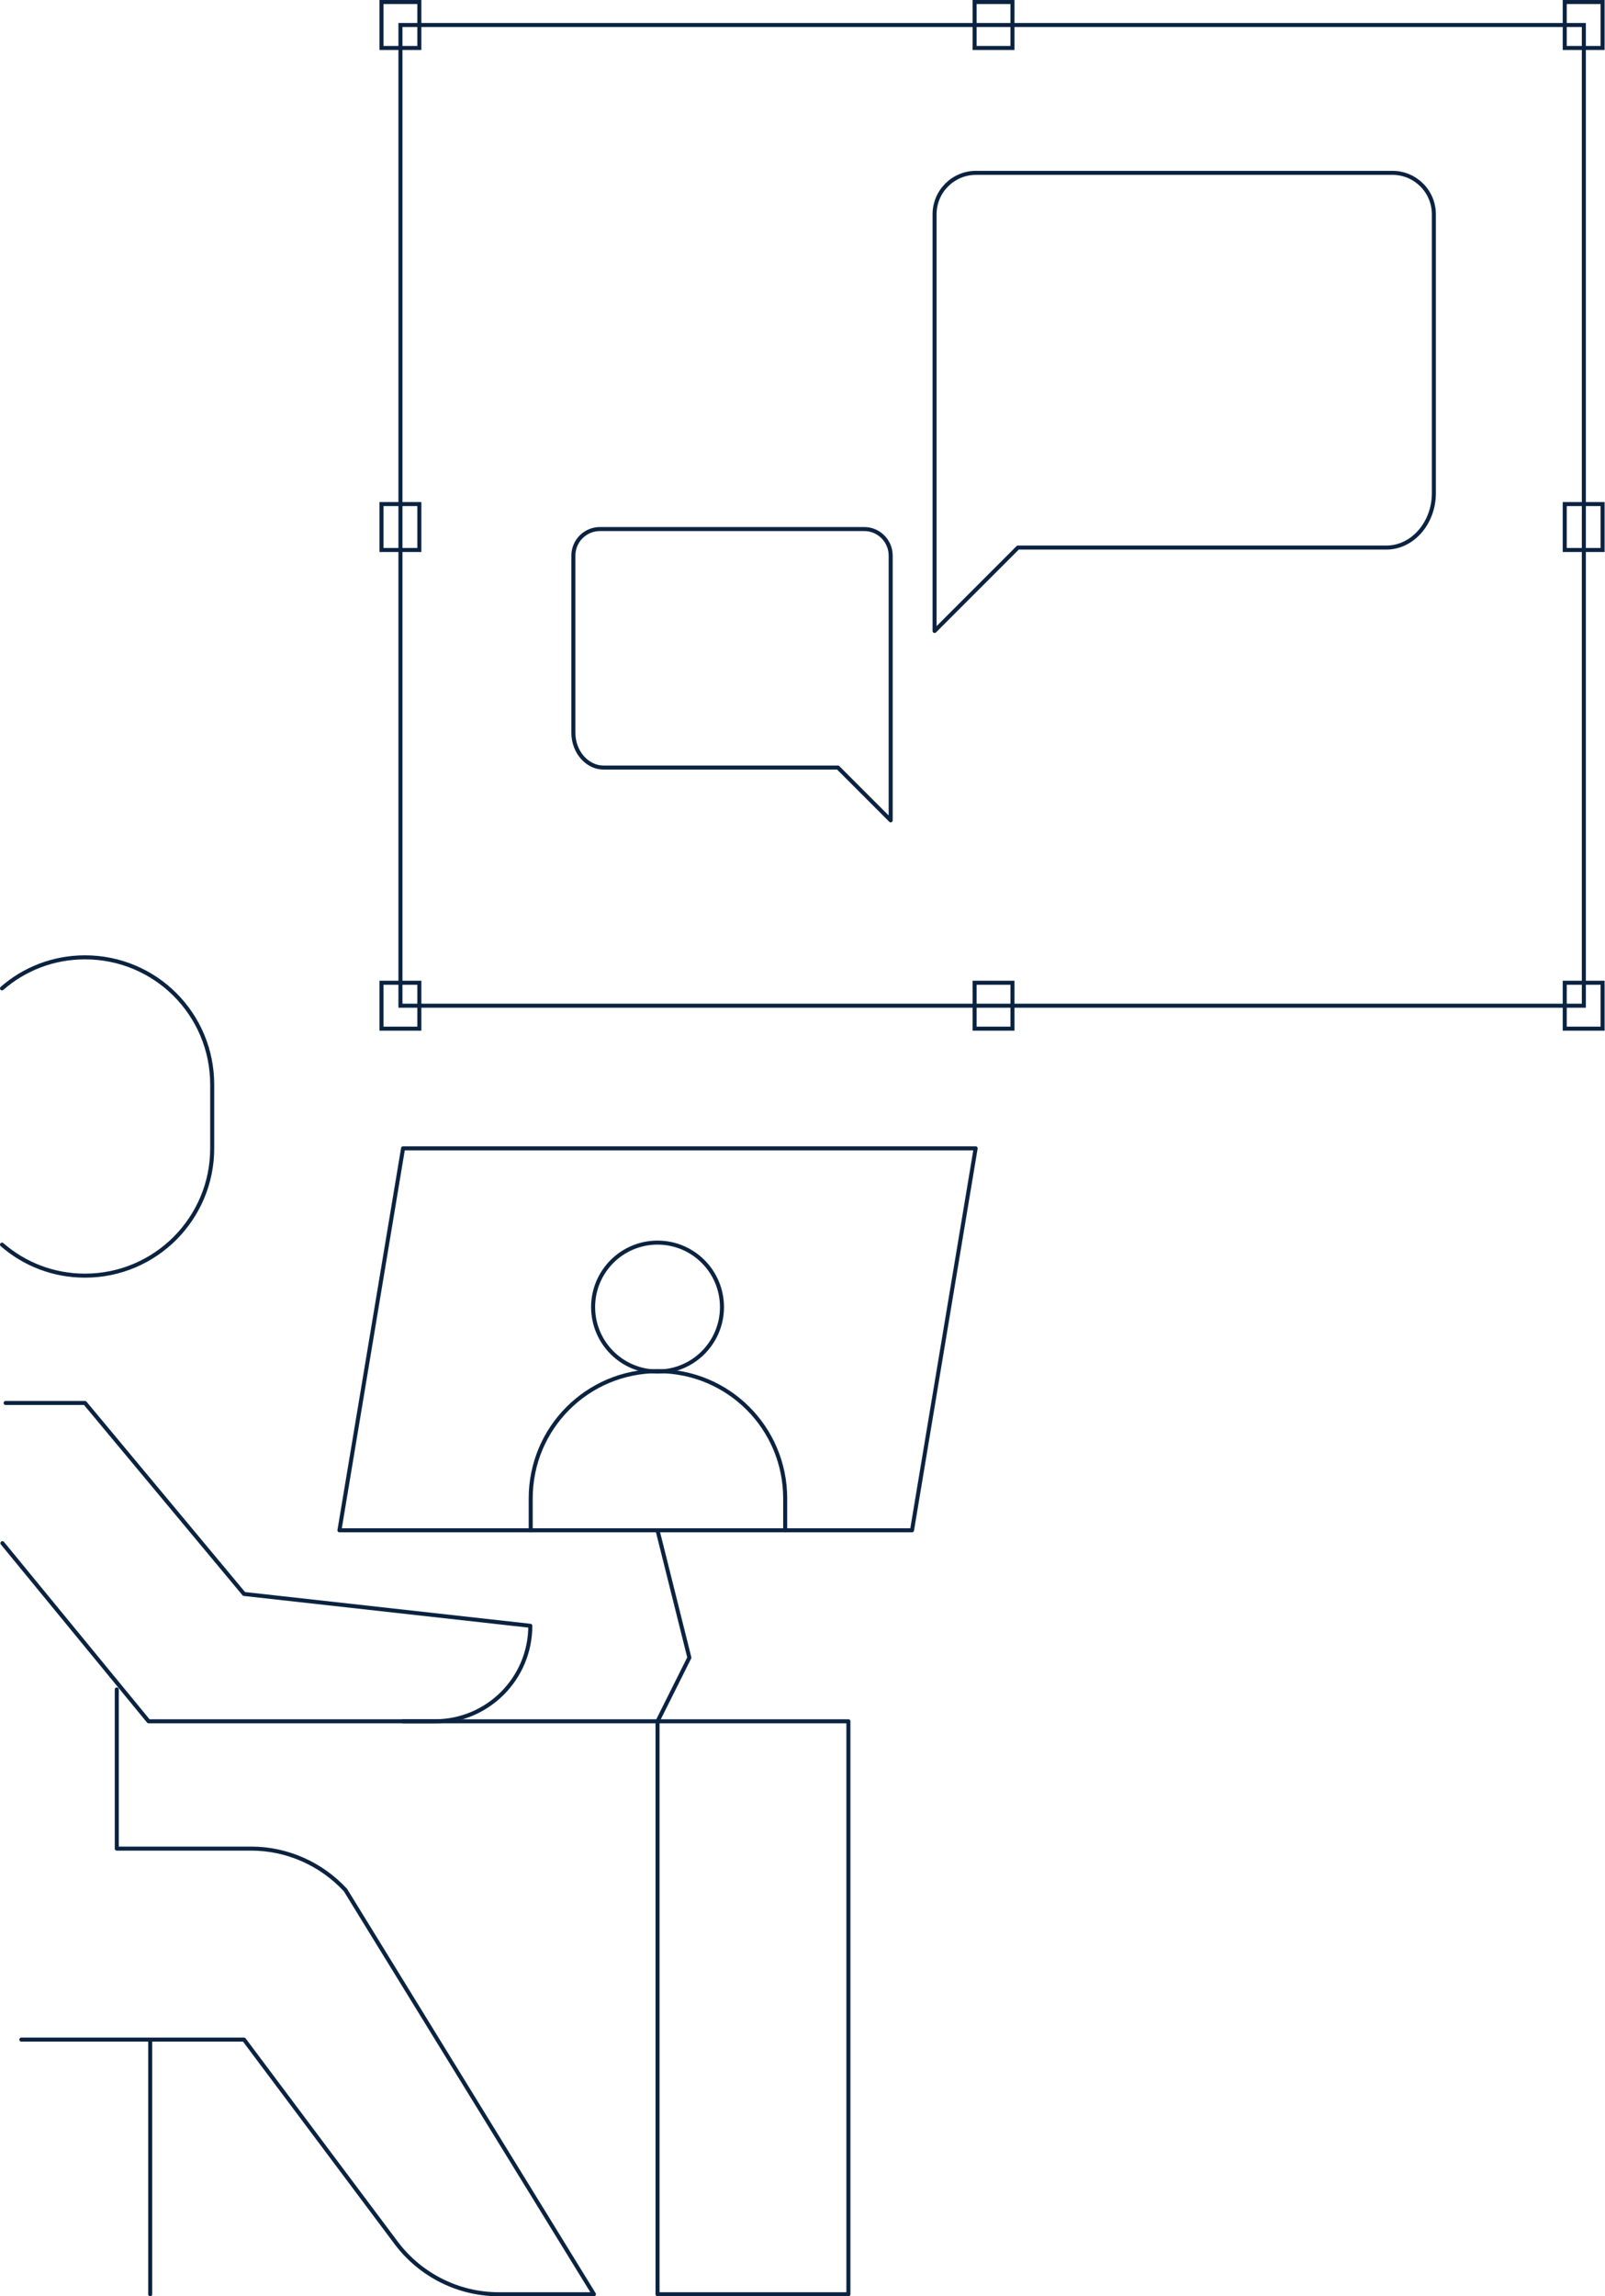 <?xml version="1.0" encoding="utf-8"?>
<!-- Generator: Adobe Illustrator 26.3.1, SVG Export Plug-In . SVG Version: 6.00 Build 0)  -->
<svg version="1.1" id="Layer_1" xmlns="http://www.w3.org/2000/svg" xmlns:xlink="http://www.w3.org/1999/xlink" x="0px" y="0px"
	 viewBox="0 0 398.6 569.9" style="enable-background:new 0 0 398.6 569.9;" xml:space="preserve">
<style type="text/css">
	.st0{fill:none;stroke:#0B2340;stroke-linecap:round;stroke-linejoin:round;}
	.st1{fill:none;stroke:#0B2340;stroke-miterlimit:10;}
</style>
<g>
	<path id="Path_768_00000154418839214754149620000008420421445840178058_" class="st0" d="M1.4,348.2h19.7l39.5,47.4l71.1,7.9l0,0
		c0,13.1-10.6,23.7-23.7,23.7c0,0,0,0,0,0H36.9L0.6,383"/>
	<path id="Path_768_00000149358227062477882250000015585374534752240317_" class="st0" d="M29,419.3v39.5h33.4
		c8.9,0,17.4,3.8,23.4,10.3l61.7,100.3h-23.7c-9.9,0-19.3-4.7-25.3-12.6l-37.9-50.6H5.3"/>
	<path id="Path_770" class="st0" d="M84.3,379.8h142.2l15.8-94.8H100.1L84.3,379.8z"/>
	<line id="Line_369" class="st0" x1="37.3" y1="506.4" x2="37.3" y2="569.4"/>
	<path id="Path_772" class="st0" d="M163.3,427.2v142.2h47.4V427.2H100.1"/>
	<path id="Path_773" class="st0" d="M163.3,379.8l7.9,31.6l-7.9,15.8"/>
	<circle id="Ellipse_75" class="st0" cx="163.3" cy="324.4" r="16"/>
	<path id="Path_774" class="st0" d="M195,379.8v-7.9c0-17.5-14.1-31.6-31.6-31.6c0,0,0,0,0,0l0,0c-17.5,0-31.6,14.1-31.6,31.6v7.9"
		/>
	<path id="Path_775" class="st0" d="M345.8,42.9c5.7,0,10.3,4.6,10.3,10.3v69.2c0,7.4-5.3,13.5-11.8,13.5h-91.5l-20.7,20.7V53.2
		c0-5.7,4.6-10.3,10.3-10.3H345.8z"/>
	<path id="Path_776" class="st0" d="M149,131.3c-3.6,0-6.6,2.9-6.6,6.6v44c0,4.7,3.4,8.6,7.5,8.6h58.2l13.1,13.1v-65.7
		c0-3.6-2.9-6.6-6.6-6.6H149z"/>
	<g id="Group_803" transform="translate(78.448 249.103)">
		<rect id="Rectangle_186" x="21" y="-242.9" class="st1" width="293.9" height="243.4"/>
		<g id="Group_275">
			<g id="Group_273">
				<rect id="Rectangle_187" x="16.3" y="-248.6" class="st1" width="9.4" height="11.4"/>
				<rect id="Rectangle_188" x="163.6" y="-248.6" class="st1" width="9.4" height="11.4"/>
				<rect id="Rectangle_189" x="163.6" y="-5.2" class="st1" width="9.4" height="11.4"/>
				<rect id="Rectangle_190" x="16.3" y="-124" class="st1" width="9.4" height="11.4"/>
				<rect id="Rectangle_191" x="16.3" y="-5.2" class="st1" width="9.4" height="11.4"/>
			</g>
			<g id="Group_274" transform="translate(293.854)">
				<rect id="Rectangle_192" x="16.3" y="-248.6" class="st1" width="9.4" height="11.4"/>
				<rect id="Rectangle_193" x="16.3" y="-124" class="st1" width="9.4" height="11.4"/>
				<rect id="Rectangle_194" x="16.3" y="-5.2" class="st1" width="9.4" height="11.4"/>
			</g>
		</g>
	</g>
	<path id="Path_771_00000000943357410185595500000004383572786737561532_" class="st0" d="M5.3,506.2"/>
	<g>
		<path class="st0" d="M0.5,245.2"/>
		<path class="st0" d="M0.5,308.9c5.5,4.8,12.7,7.7,20.6,7.7c0,0,0,0,0,0c17.5,0,31.6-14.2,31.6-31.6v-15.8
			c0-17.5-14.1-31.6-31.6-31.6c-7.9,0-15.1,2.9-20.6,7.7"/>
	</g>
</g>
</svg>
